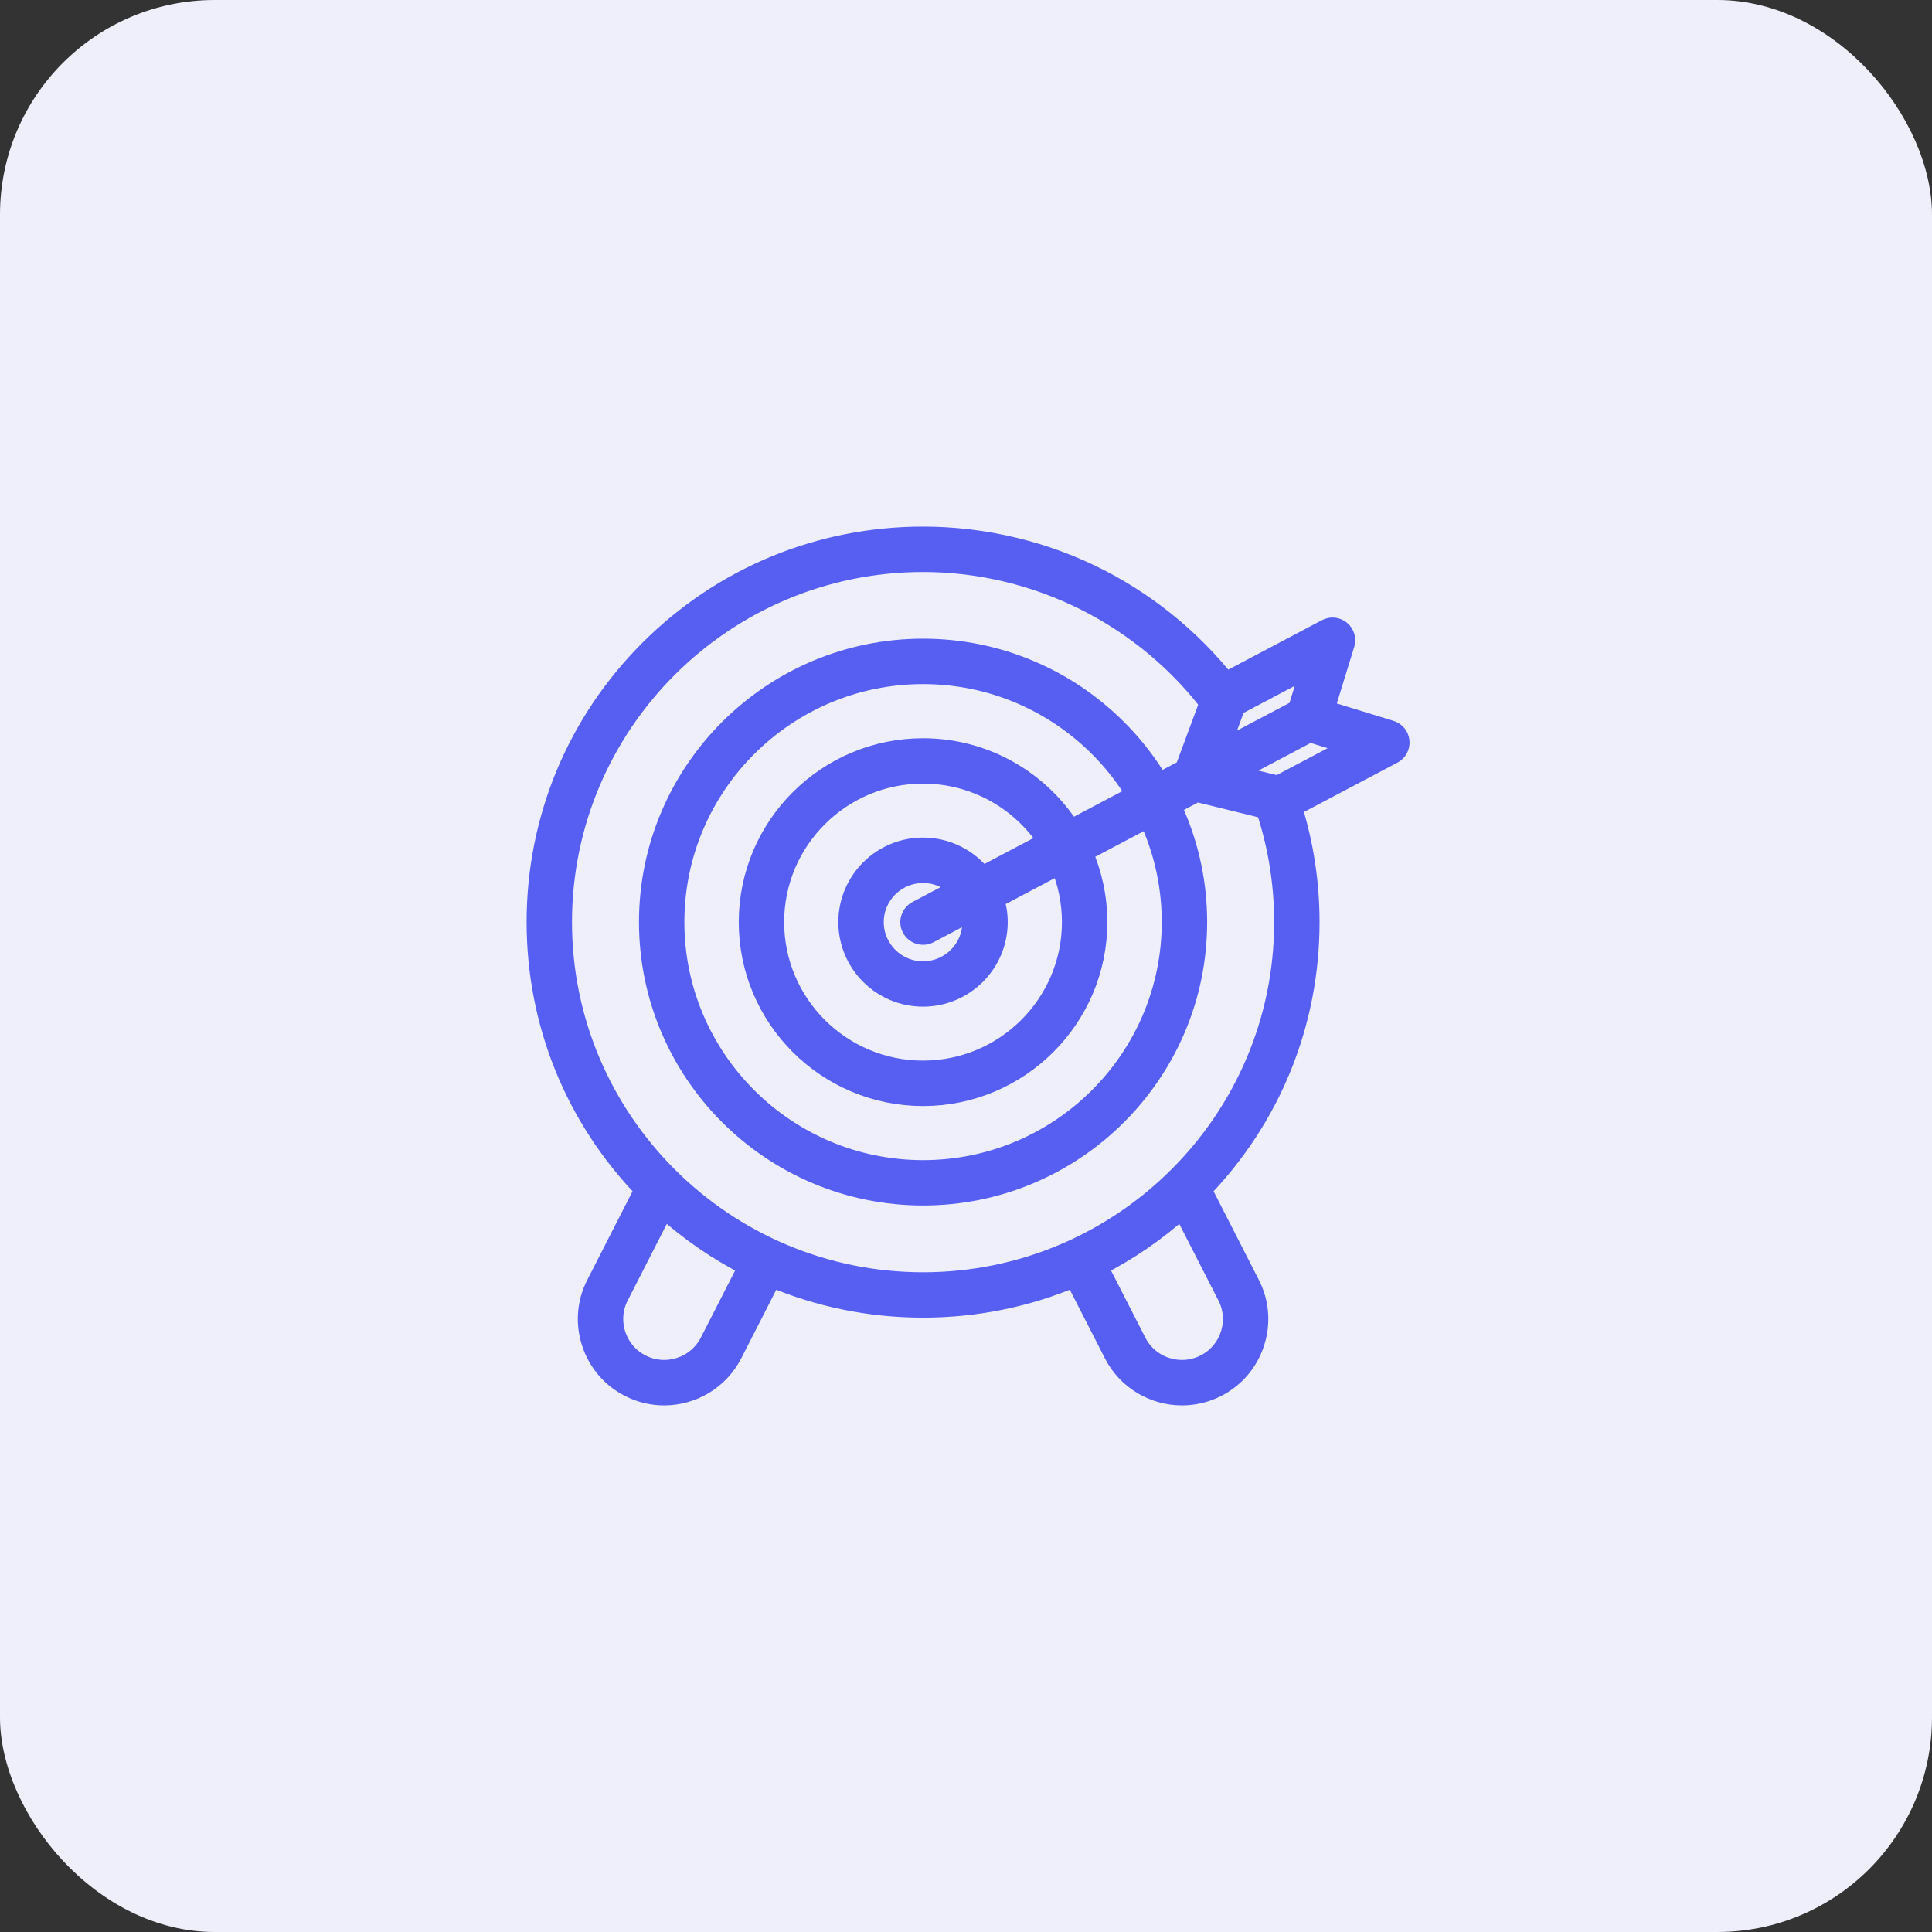 <svg xmlns="http://www.w3.org/2000/svg" width="72" height="72" viewBox="0 0 72 72" fill="none"><rect x="0" y="0" width="72" height="72" fill="#333333" stroke="none"/><rect width="72" height="72" rx="8" fill="#EFEFFB"></rect><path d="M52.153 27.629C52.136 27.439 52.005 27.278 51.823 27.223L49.35 26.464L50.11 23.998C50.166 23.816 50.107 23.619 49.96 23.497C49.813 23.375 49.608 23.354 49.44 23.443L45.444 25.554C45.343 25.608 45.264 25.698 45.223 25.806L44.157 28.676L39.899 30.926C38.749 29.102 36.713 27.887 34.399 27.887C30.819 27.887 27.906 30.793 27.906 34.366C27.906 37.937 30.819 40.844 34.399 40.844C37.979 40.844 40.892 37.938 40.892 34.366C40.892 33.438 40.695 32.557 40.342 31.758L44.596 29.509L47.577 30.24C47.613 30.249 47.651 30.254 47.689 30.254C47.765 30.254 47.841 30.235 47.908 30.2L51.904 28.09C52.073 28.001 52.172 27.819 52.153 27.629L52.153 27.629ZM39.95 34.364C39.95 37.416 37.461 39.9 34.399 39.9C31.338 39.9 28.848 37.416 28.848 34.364C28.848 31.312 31.338 28.828 34.399 28.828C36.352 28.828 38.075 29.841 39.063 31.366L36.599 32.668C36.09 32.013 35.292 31.589 34.398 31.589C32.864 31.589 31.617 32.834 31.617 34.364C31.617 35.895 32.864 37.14 34.398 37.14C35.932 37.14 37.18 35.895 37.18 34.364C37.18 34.062 37.131 33.772 37.041 33.5L39.505 32.197C39.792 32.864 39.95 33.597 39.95 34.364ZM33.982 34.585C34.066 34.745 34.23 34.836 34.399 34.836C34.473 34.836 34.549 34.819 34.619 34.781L36.192 33.951C36.223 34.084 36.239 34.222 36.239 34.365C36.239 35.377 35.414 36.199 34.399 36.199C33.385 36.199 32.56 35.377 32.56 34.365C32.56 33.355 33.385 32.533 34.399 32.533C34.932 32.533 35.412 32.759 35.747 33.119L34.178 33.948C33.948 34.07 33.86 34.355 33.982 34.585ZM46.044 26.302L48.875 24.807L48.369 26.452L45.408 28.015L46.044 26.302ZM47.628 29.283L45.85 28.847L48.808 27.284L50.456 27.789L47.628 29.283Z" fill="#575FF2" stroke="#575FF2" stroke-width="0.75"></path><path d="M34.4 24.176C28.769 24.176 24.188 28.746 24.188 34.363C24.188 39.981 28.769 44.55 34.4 44.55C40.031 44.55 44.612 39.981 44.612 34.363C44.612 28.747 40.031 24.176 34.4 24.176ZM34.4 43.61C29.289 43.61 25.13 39.462 25.13 34.364C25.13 29.267 29.289 25.119 34.4 25.119C39.511 25.119 43.67 29.267 43.67 34.364C43.67 39.462 39.511 43.61 34.4 43.61Z" fill="#575FF2" stroke="#575FF2" stroke-width="0.75"></path><path d="M44.772 44.33C47.372 41.639 48.801 38.112 48.801 34.365C48.801 32.73 48.526 31.123 47.984 29.59C47.897 29.346 47.628 29.216 47.382 29.304C47.137 29.391 47.008 29.66 47.096 29.906C47.602 31.338 47.859 32.838 47.859 34.366C47.859 41.769 41.821 47.789 34.4 47.789C26.979 47.788 20.942 41.766 20.942 34.364C20.942 26.962 26.979 20.942 34.4 20.942C38.652 20.942 42.702 22.982 45.233 26.398C45.388 26.606 45.683 26.65 45.893 26.495C46.101 26.341 46.145 26.046 45.991 25.836C44.678 24.065 42.951 22.598 40.994 21.59C38.971 20.55 36.69 20 34.4 20C30.554 20 26.938 21.494 24.218 24.207C21.498 26.92 20 30.528 20 34.364C20 38.111 21.43 41.638 24.028 44.329L22.22 47.869C21.875 48.541 21.815 49.309 22.049 50.033C22.284 50.758 22.786 51.346 23.462 51.69C23.875 51.9 24.315 52 24.749 52C25.786 52 26.787 51.434 27.291 50.45L28.753 47.587C30.514 48.336 32.426 48.73 34.399 48.73C36.373 48.73 38.284 48.336 40.047 47.587L41.51 50.45C42.012 51.434 43.014 52 44.05 52C44.484 52 44.925 51.901 45.339 51.69C46.014 51.347 46.516 50.759 46.751 50.035C46.985 49.312 46.925 48.543 46.581 47.87L44.772 44.33ZM26.452 50.02C25.974 50.953 24.824 51.325 23.889 50.849C23.438 50.619 23.102 50.226 22.945 49.741C22.788 49.259 22.828 48.745 23.058 48.297L24.735 45.013C25.699 45.885 26.763 46.614 27.898 47.189L26.452 50.02ZM45.855 49.744C45.698 50.227 45.362 50.621 44.911 50.849C43.975 51.325 42.825 50.953 42.349 50.02L40.902 47.189C42.037 46.615 43.1 45.886 44.063 45.014L45.742 48.297C45.973 48.746 46.012 49.26 45.855 49.744Z" fill="#575FF2" stroke="#575FF2" stroke-width="0.75"></path></svg>